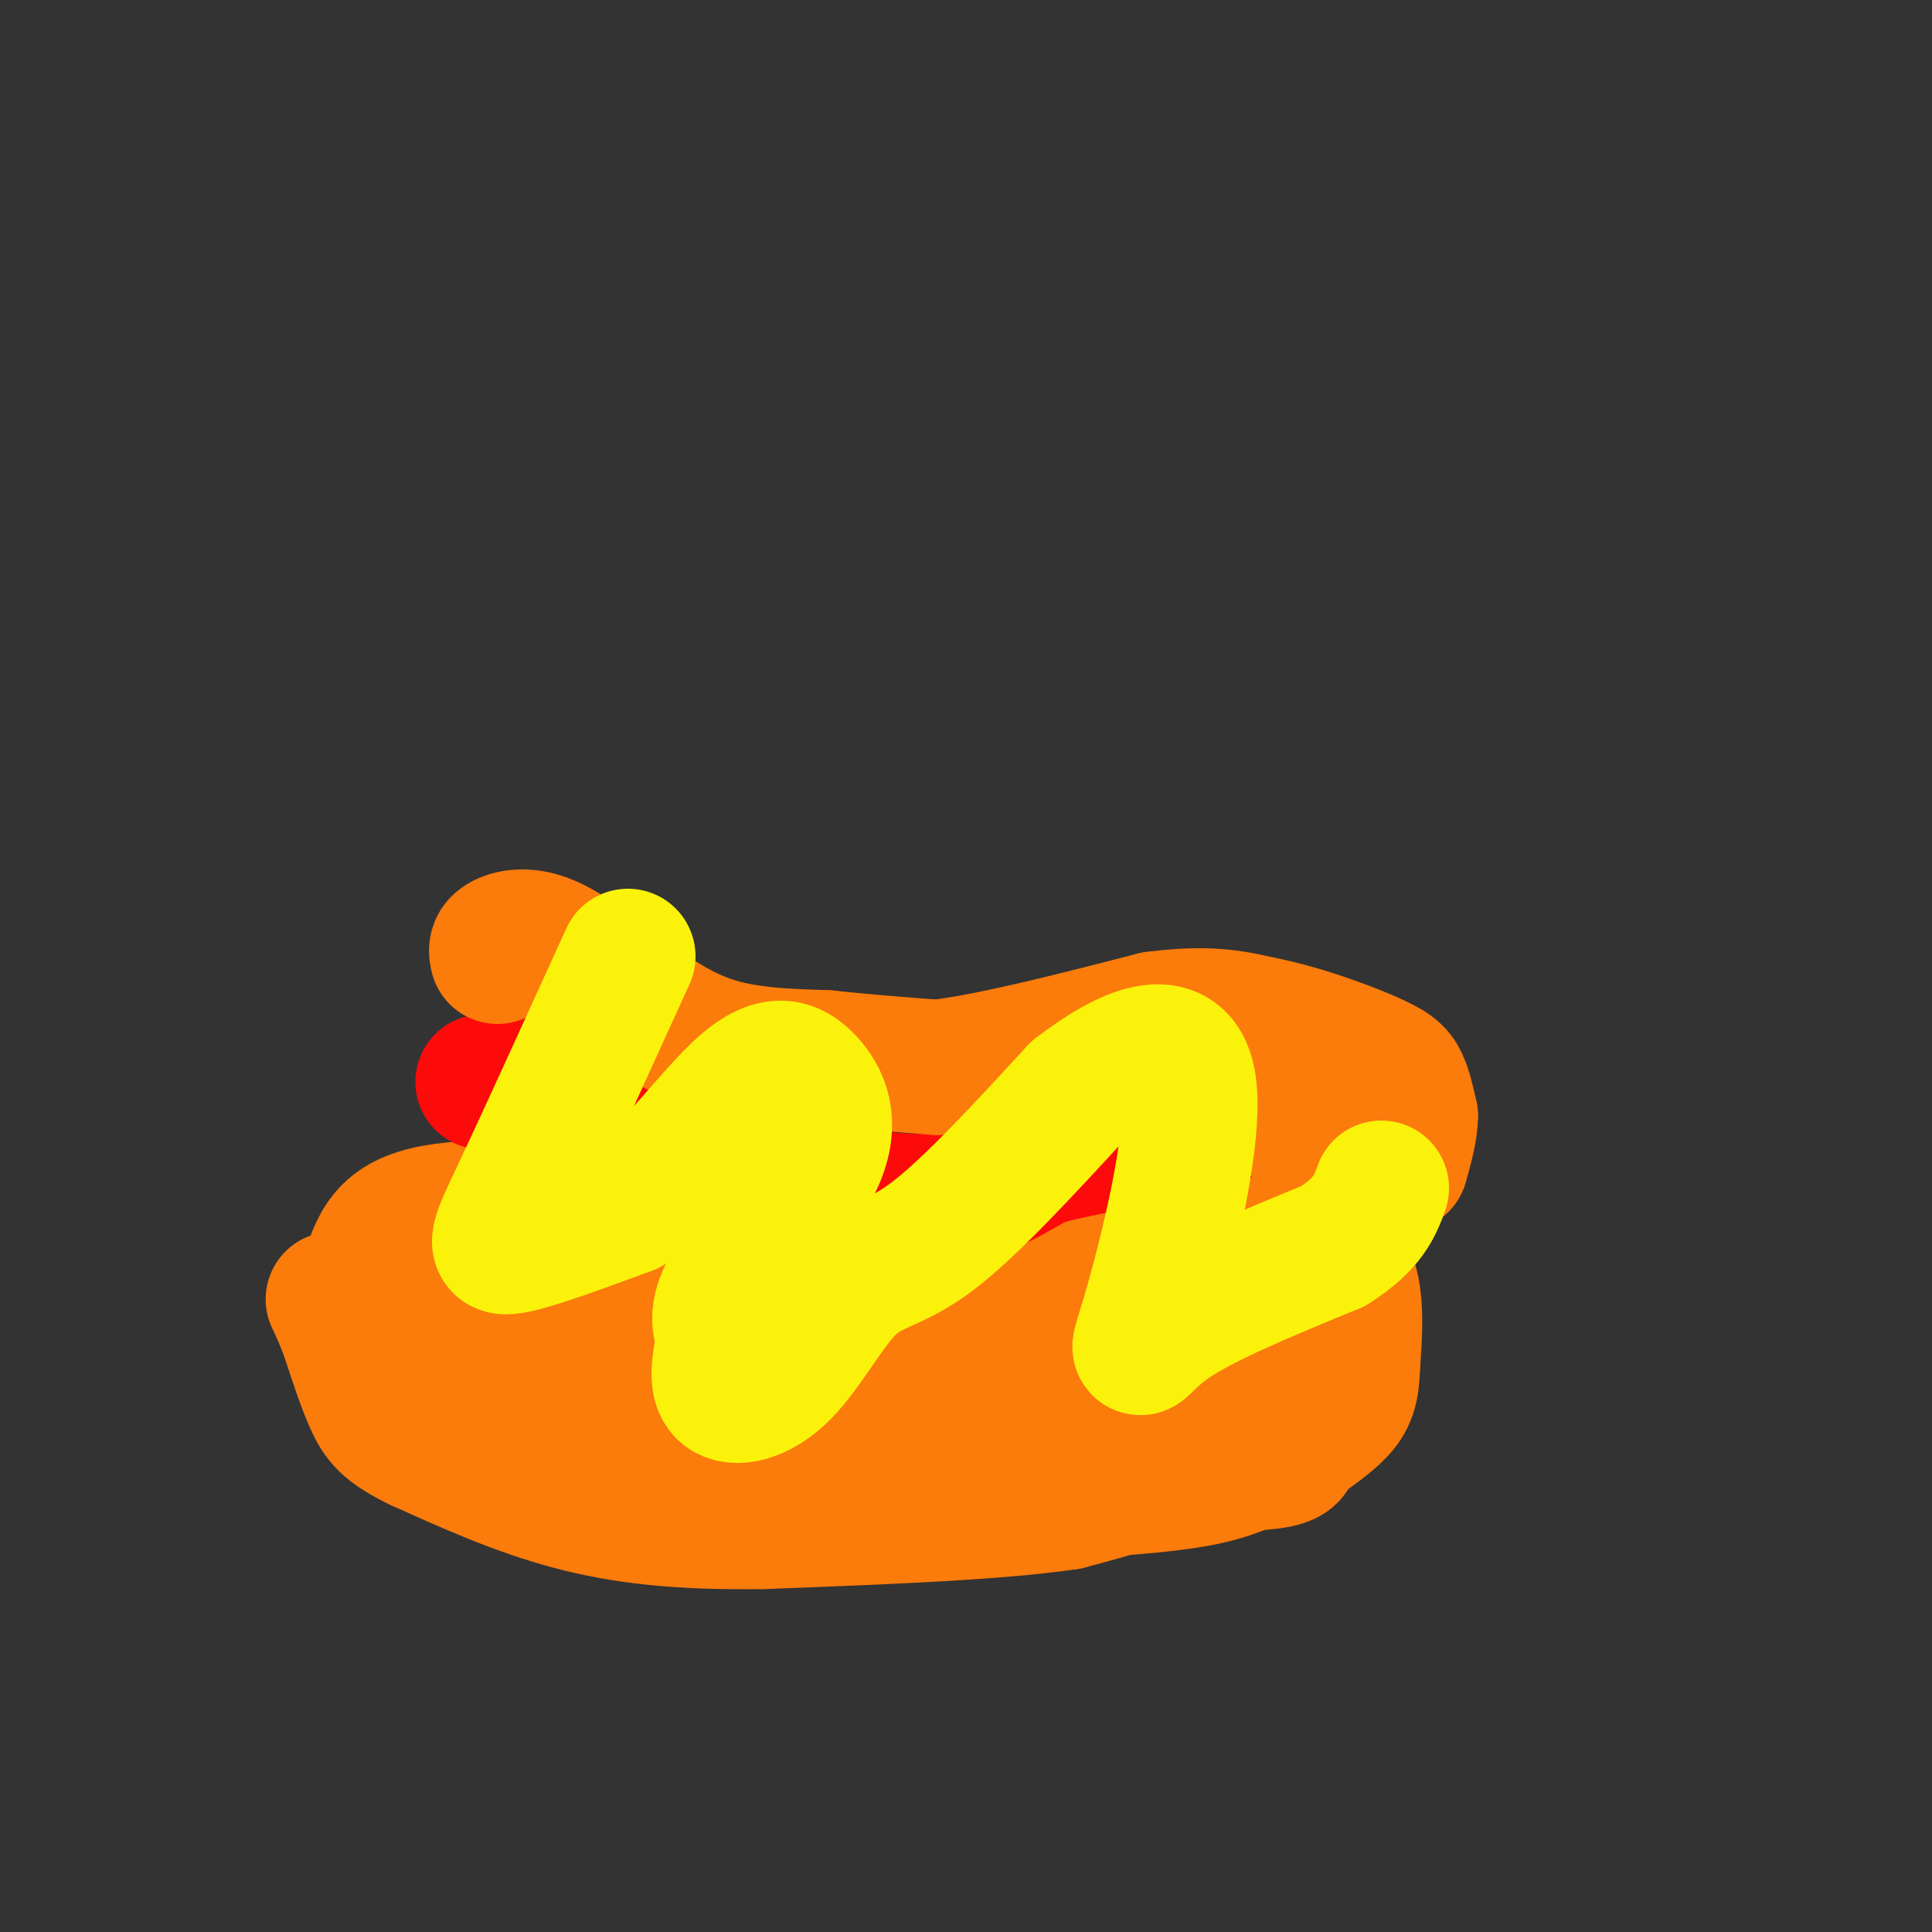 <svg viewBox='0 0 400 400' version='1.1' xmlns='http://www.w3.org/2000/svg' xmlns:xlink='http://www.w3.org/1999/xlink'><rect x="0" y="0" width="400" height="400" fill="#333333" stroke="none"/><g fill='none' stroke='#FB7B0B' stroke-width='28' stroke-linecap='round' stroke-linejoin='round'><path d='M76,265c0.994,-3.274 1.988,-6.548 4,-9c2.012,-2.452 5.042,-4.083 10,-5c4.958,-0.917 11.845,-1.119 16,0c4.155,1.119 5.577,3.560 7,6'/><path d='M113,257c2.250,2.940 4.375,7.292 12,11c7.625,3.708 20.750,6.774 29,8c8.250,1.226 11.625,0.613 15,0'/><path d='M169,276c6.556,0.267 15.444,0.933 25,-1c9.556,-1.933 19.778,-6.467 30,-11'/><path d='M224,264c9.422,-3.978 17.978,-8.422 25,-10c7.022,-1.578 12.511,-0.289 18,1'/><path d='M267,255c5.422,1.311 9.978,4.089 12,9c2.022,4.911 1.511,11.956 1,19'/><path d='M280,283c-0.111,4.644 -0.889,6.756 -3,9c-2.111,2.244 -5.556,4.622 -9,7'/><path d='M268,299c-1.044,2.067 0.844,3.733 -12,4c-12.844,0.267 -40.422,-0.867 -68,-2'/><path d='M188,301c-19.500,-1.833 -34.250,-5.417 -49,-9'/><path d='M139,292c-15.356,-3.400 -29.244,-7.400 -36,-10c-6.756,-2.600 -6.378,-3.800 -6,-5'/><path d='M97,277c-2.000,-2.000 -4.000,-4.500 -6,-7'/><path d='M79,273c3.667,3.833 7.333,7.667 13,11c5.667,3.333 13.333,6.167 21,9'/><path d='M113,293c11.000,2.500 28.000,4.250 45,6'/><path d='M158,299c17.711,1.689 39.489,2.911 52,2c12.511,-0.911 15.756,-3.956 19,-7'/><path d='M229,294c10.022,-4.822 25.578,-13.378 25,-16c-0.578,-2.622 -17.289,0.689 -34,4'/><path d='M220,282c-6.349,1.321 -5.220,2.623 -5,4c0.220,1.377 -0.469,2.827 0,6c0.469,3.173 2.095,8.067 10,9c7.905,0.933 22.090,-2.095 29,-4c6.910,-1.905 6.546,-2.687 7,-5c0.454,-2.313 1.727,-6.156 3,-10'/><path d='M264,282c1.036,-2.500 2.125,-3.750 0,-6c-2.125,-2.250 -7.464,-5.500 -10,-4c-2.536,1.500 -2.268,7.750 -2,14'/><path d='M252,286c-1.067,5.333 -2.733,11.667 -8,16c-5.267,4.333 -14.133,6.667 -23,9'/><path d='M221,311c-14.333,2.167 -38.667,3.083 -63,4'/><path d='M158,315c-17.311,0.267 -29.089,-1.067 -40,-4c-10.911,-2.933 -20.956,-7.467 -31,-12'/><path d='M87,299c-6.822,-3.244 -8.378,-5.356 -10,-9c-1.622,-3.644 -3.311,-8.822 -5,-14'/><path d='M72,276c-1.333,-3.500 -2.167,-5.250 -3,-7'/><path d='M216,309c12.417,-0.667 24.833,-1.333 33,-3c8.167,-1.667 12.083,-4.333 16,-7'/><path d='M265,299c3.833,-1.833 5.417,-2.917 7,-4'/></g>
<g fill='none' stroke='#FD0A0A' stroke-width='28' stroke-linecap='round' stroke-linejoin='round'><path d='M100,224c7.500,-0.750 15.000,-1.500 19,-1c4.000,0.500 4.500,2.250 5,4'/><path d='M124,227c2.333,2.667 5.667,7.333 9,12'/><path d='M133,239c2.333,3.156 3.667,5.044 6,6c2.333,0.956 5.667,0.978 9,1'/><path d='M148,246c6.667,0.500 18.833,1.250 31,2'/><path d='M179,248c8.289,0.667 13.511,1.333 19,0c5.489,-1.333 11.244,-4.667 17,-8'/><path d='M215,240c8.000,-2.333 19.500,-4.167 31,-6'/><path d='M246,234c5.667,-1.167 4.333,-1.083 3,-1'/></g>
<g fill='none' stroke='#FB7B0B' stroke-width='28' stroke-linecap='round' stroke-linejoin='round'><path d='M103,198c-0.244,-1.044 -0.489,-2.089 1,-3c1.489,-0.911 4.711,-1.689 9,0c4.289,1.689 9.644,5.844 15,10'/><path d='M128,205c5.489,3.867 11.711,8.533 19,11c7.289,2.467 15.644,2.733 24,3'/><path d='M171,219c7.833,0.833 15.417,1.417 23,2'/><path d='M194,221c11.333,-1.333 28.167,-5.667 45,-10'/><path d='M239,211c11.167,-1.500 16.583,-0.250 22,1'/><path d='M261,212c7.988,1.524 16.958,4.833 22,7c5.042,2.167 6.155,3.190 7,5c0.845,1.810 1.423,4.405 2,7'/><path d='M292,231c0.000,2.833 -1.000,6.417 -2,10'/><path d='M276,224c0.000,0.000 -5.000,12.000 -5,12'/><path d='M271,236c0.167,1.500 3.083,-0.750 6,-3'/></g>
<g fill='none' stroke='#FBF20B' stroke-width='28' stroke-linecap='round' stroke-linejoin='round'><path d='M130,198c-8.533,18.756 -17.067,37.511 -22,48c-4.933,10.489 -6.267,12.711 -2,12c4.267,-0.711 14.133,-4.356 24,-8'/><path d='M130,250c8.463,-6.676 17.621,-19.366 24,-25c6.379,-5.634 9.978,-4.211 13,-1c3.022,3.211 5.468,8.211 2,16c-3.468,7.789 -12.848,18.368 -17,25c-4.152,6.632 -3.076,9.316 -2,12'/><path d='M150,277c-0.857,4.315 -2.000,9.104 0,11c2.000,1.896 7.144,0.900 12,-4c4.856,-4.900 9.423,-13.704 14,-18c4.577,-4.296 9.165,-4.085 17,-10c7.835,-5.915 18.918,-17.958 30,-30'/><path d='M223,226c10.290,-7.920 21.016,-12.721 23,-2c1.984,10.721 -4.774,36.963 -8,48c-3.226,11.037 -2.922,6.868 4,2c6.922,-4.868 20.461,-10.434 34,-16'/><path d='M276,258c7.333,-4.667 8.667,-8.333 10,-12'/></g>
</svg>